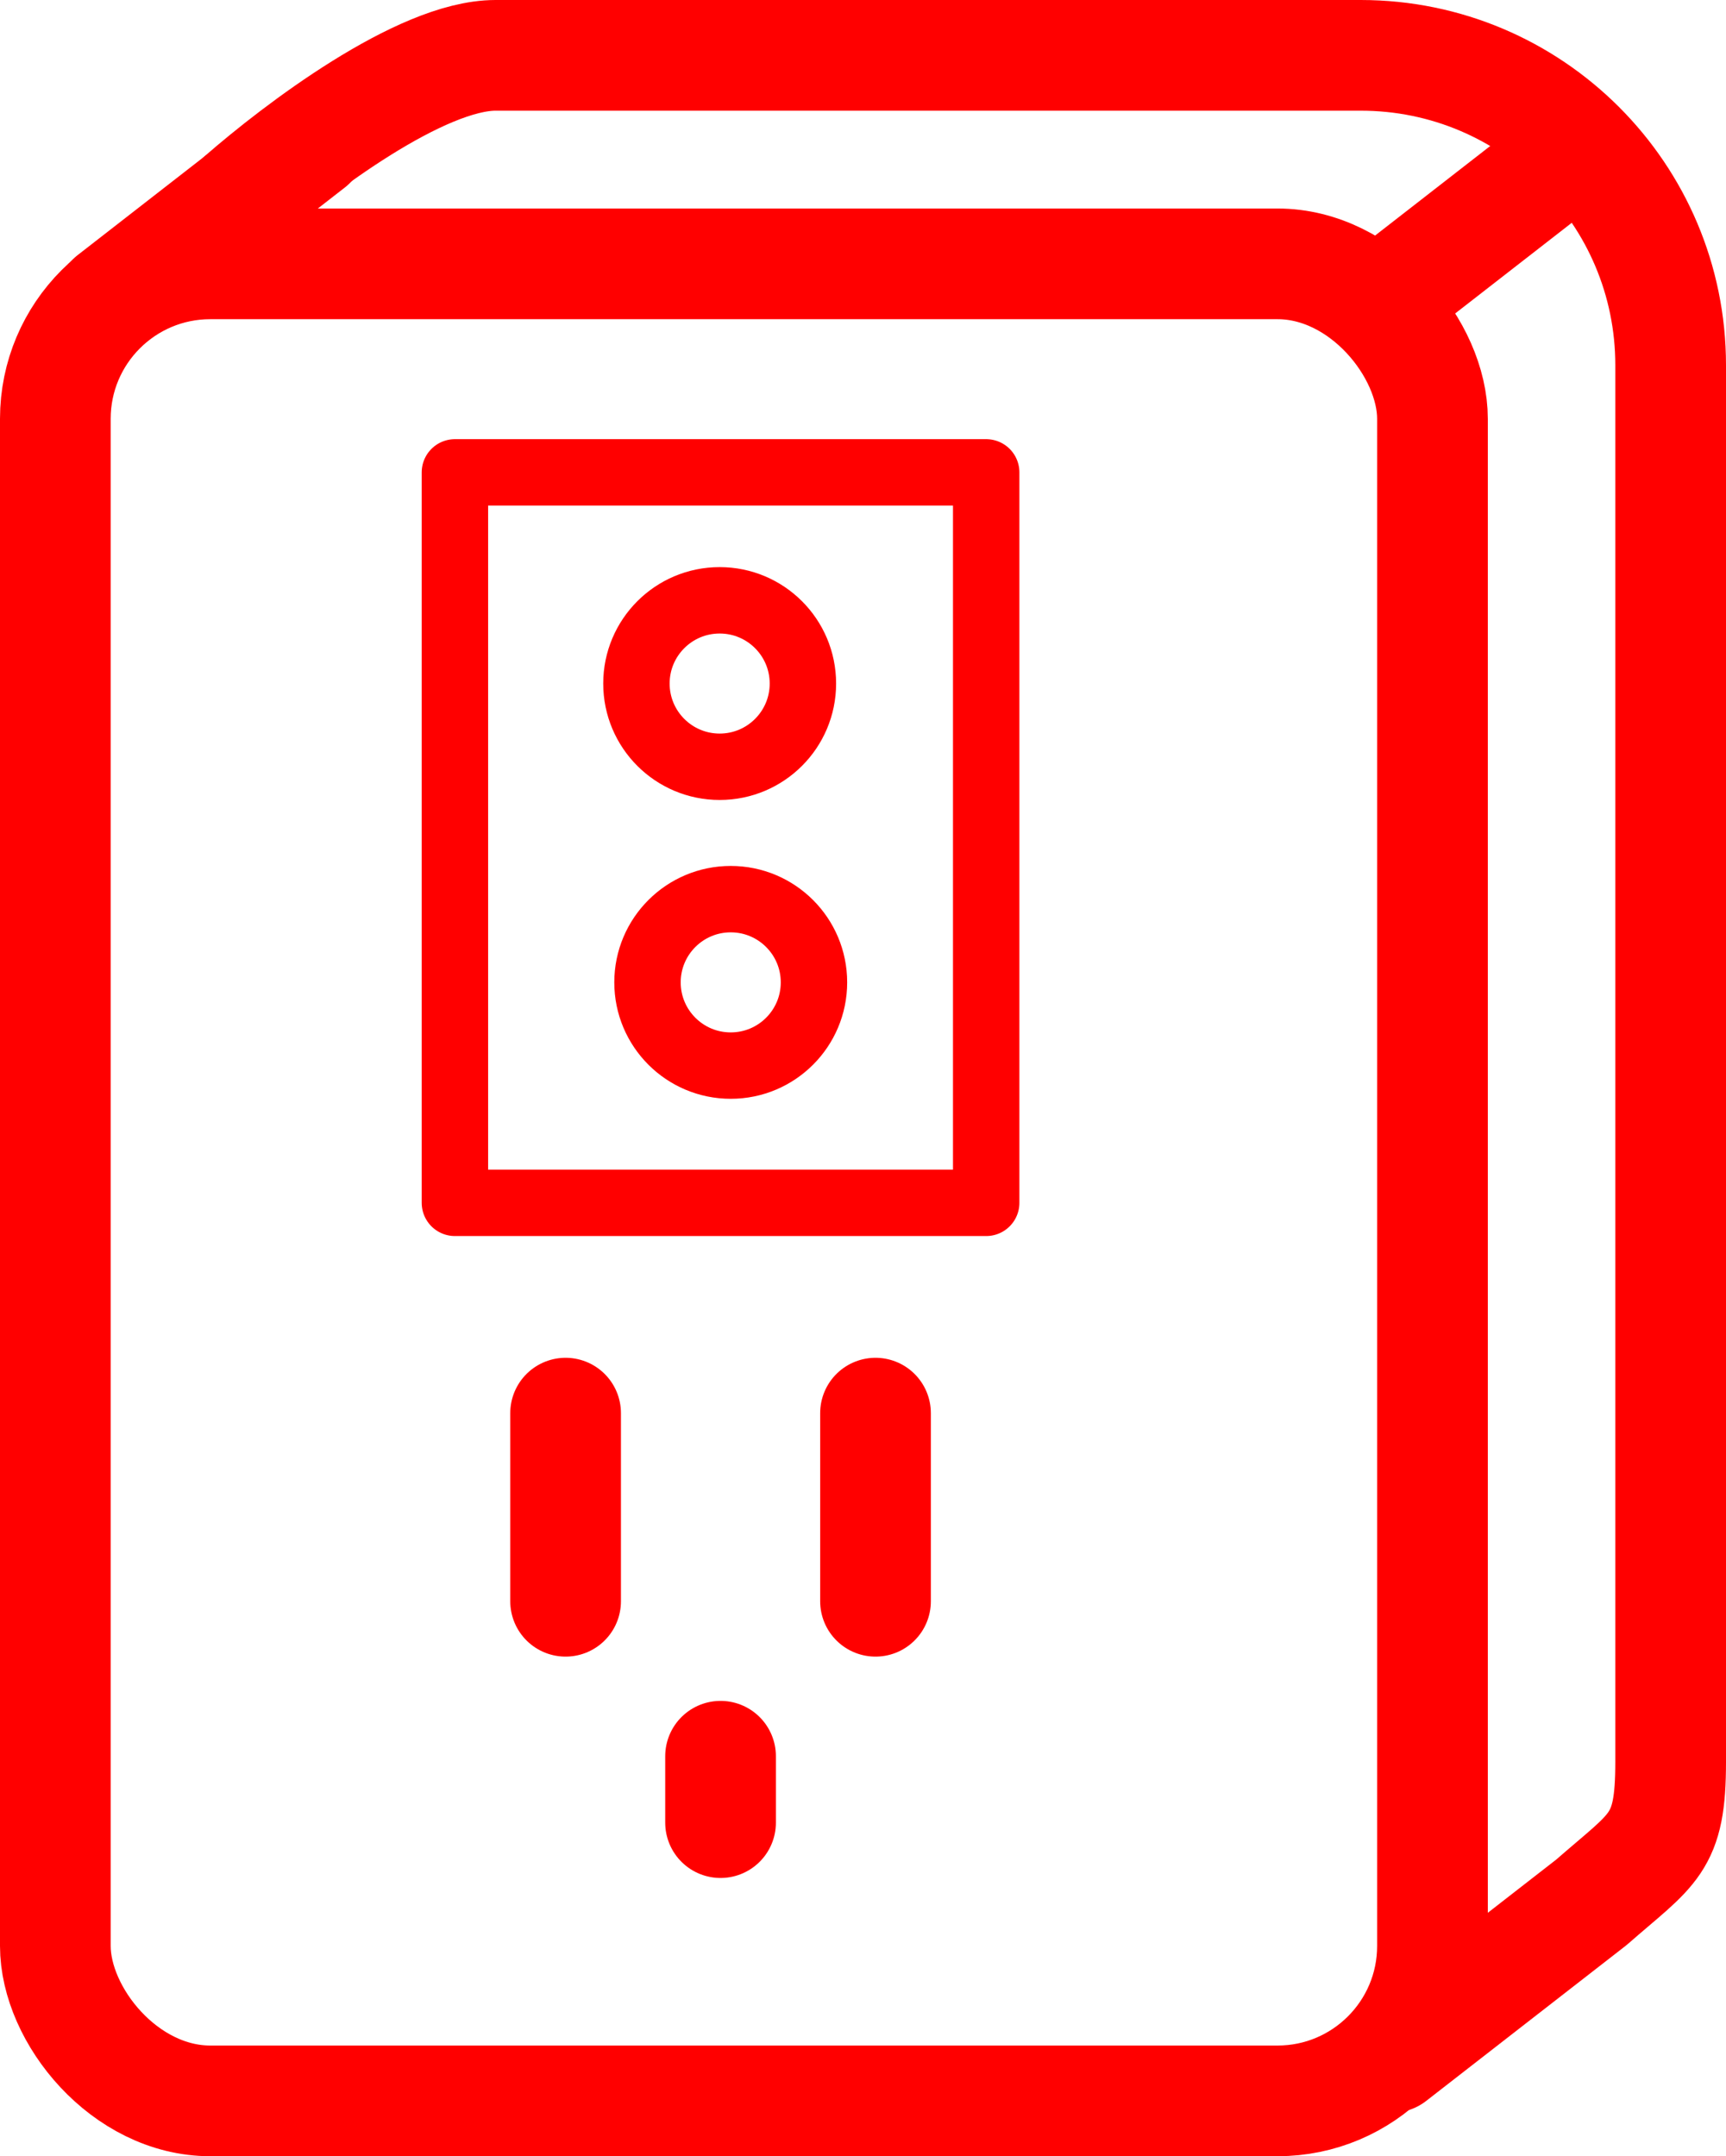 <?xml version="1.0" encoding="UTF-8"?><svg id="Layer_2" xmlns="http://www.w3.org/2000/svg" viewBox="0 0 77.97 97.41"><defs><style>.cls-1{stroke-width:3px;}.cls-1,.cls-2{fill:none;stroke:red;stroke-linecap:round;stroke-linejoin:round;}.cls-2{stroke-width:5px;}</style></defs><g id="Layer_1-2"><rect class="cls-2" x="2.5" y="11.92" width="62.21" height="82.99" rx="7" ry="7"/><path class="cls-2" d="M62.89,92.94l9-7c2.82-2.47,3.58-2.6,3.58-6.35V16.5c0-7.73-6.27-14-14-14H22.39c-3.39,0-8.95,4.21-11.5,6.44"/><rect class="cls-1" x="20.55" y="21.34" width="24" height="33"/><circle class="cls-1" cx="33.01" cy="44.38" r="3.76"/><circle class="cls-1" cx="32.51" cy="30.88" r="3.76"/><line class="cls-2" x1="25.55" y1="63.84" x2="25.55" y2="72.34"/><line class="cls-2" x1="39.55" y1="63.84" x2="39.55" y2="72.34"/><line class="cls-2" x1="32.55" y1="79.34" x2="32.55" y2="82.34"/><path class="cls-2" d="M62.27,13.69l9-7"/><path class="cls-2" d="M5.04,13.5l9-7"/></g></svg>